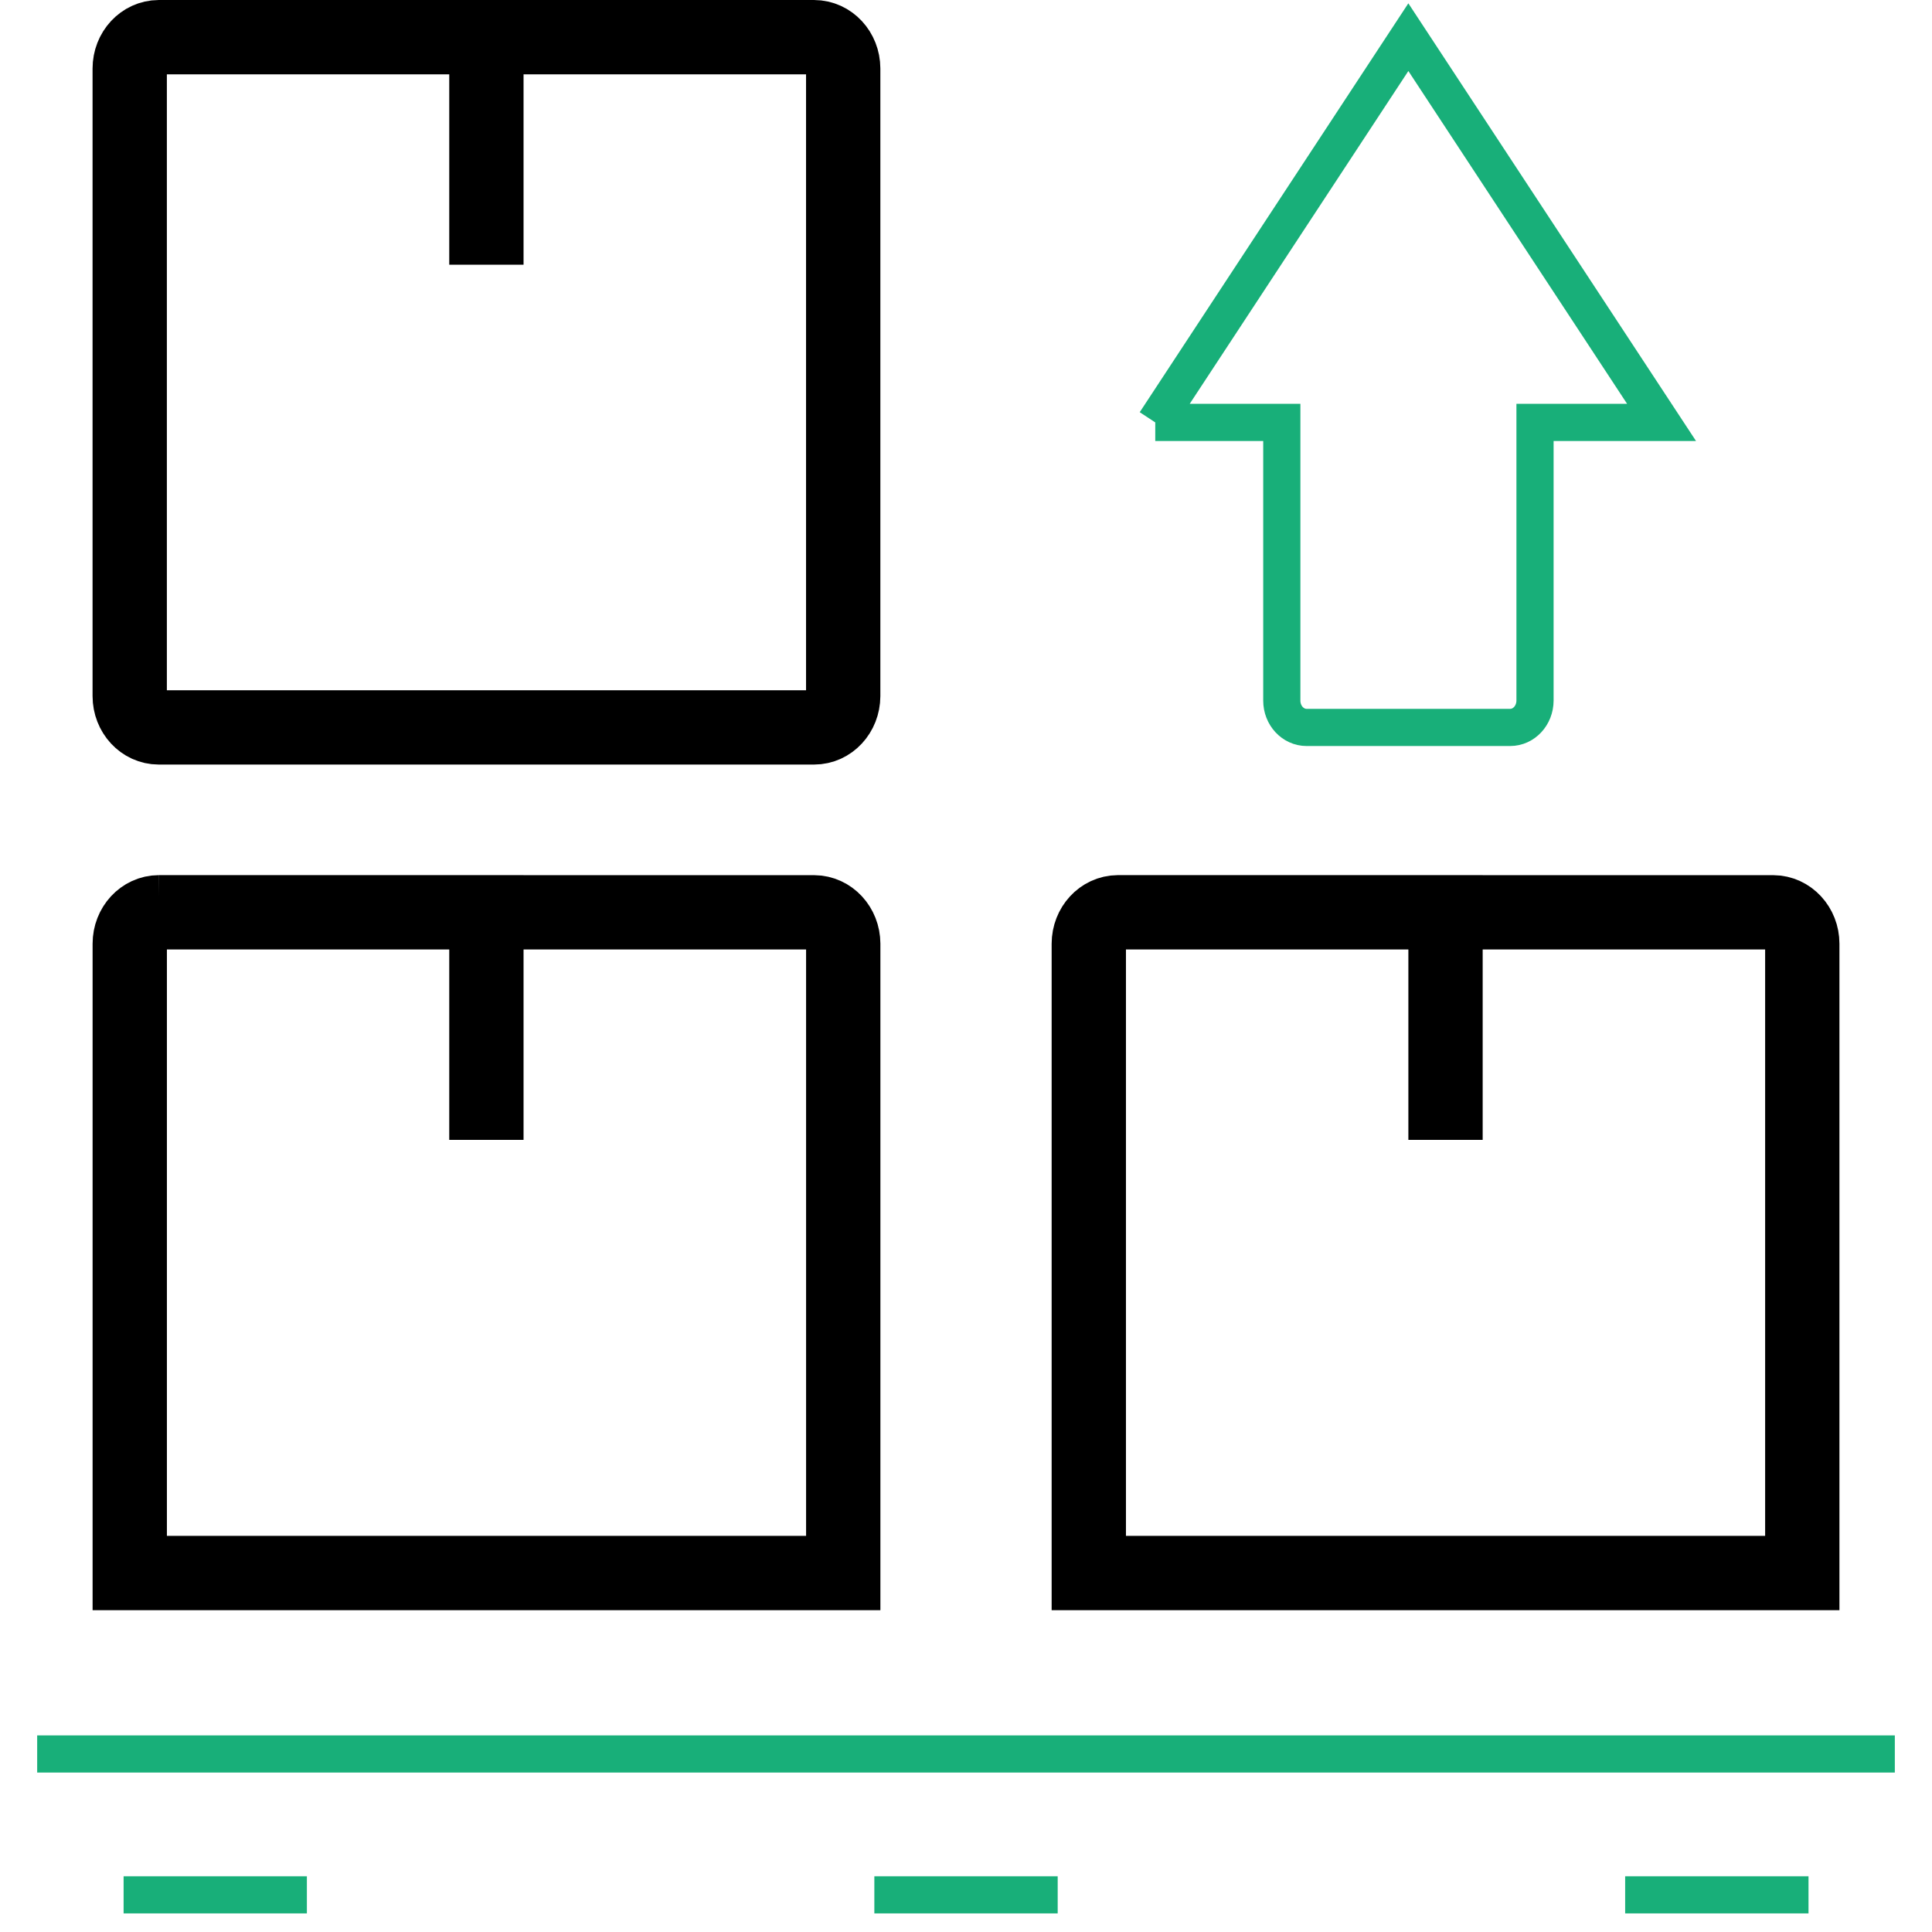 <svg width="50" height="50" fill="none" xmlns="http://www.w3.org/2000/svg"><g clip-path="url(#a)"><path d="M12.588.962H4.107c-.414.002-.75.363-.75.812v16.24c0 .448.336.811.75.811H21.07c.416 0 .75-.363.752-.81V1.772c-.002-.447-.336-.808-.752-.81h-8.482Zm0 0V6.85m0 16.76H4.106h.002c-.414.002-.75.365-.75.812V40.71h18.465V24.423c-.002-.447-.337-.81-.753-.812h-8.482Zm0 0V29.5m24.822-5.89h-8.482c-.414.003-.749.366-.75.813V40.71h18.465V24.423c0-.447-.337-.81-.75-.812H37.41Zm0 0v5.89" stroke="#000" stroke-width="1.923"/><path d="M7.942 49.038H3.199m24.174 0h-4.745m24.176 0h-4.745M.962 45.393h48.076m-19.14-34.461 6.55-9.97 6.553 9.97h-3.275v7.2c-.002.384-.288.694-.644.694h-5.267c-.354 0-.642-.31-.642-.693v-7.201h-3.275Z" stroke="#18AF79" stroke-width=".962"/></g><defs><clipPath id="a"><path fill="#fff" d="M0 0h50v50H0z"/></clipPath></defs></svg>